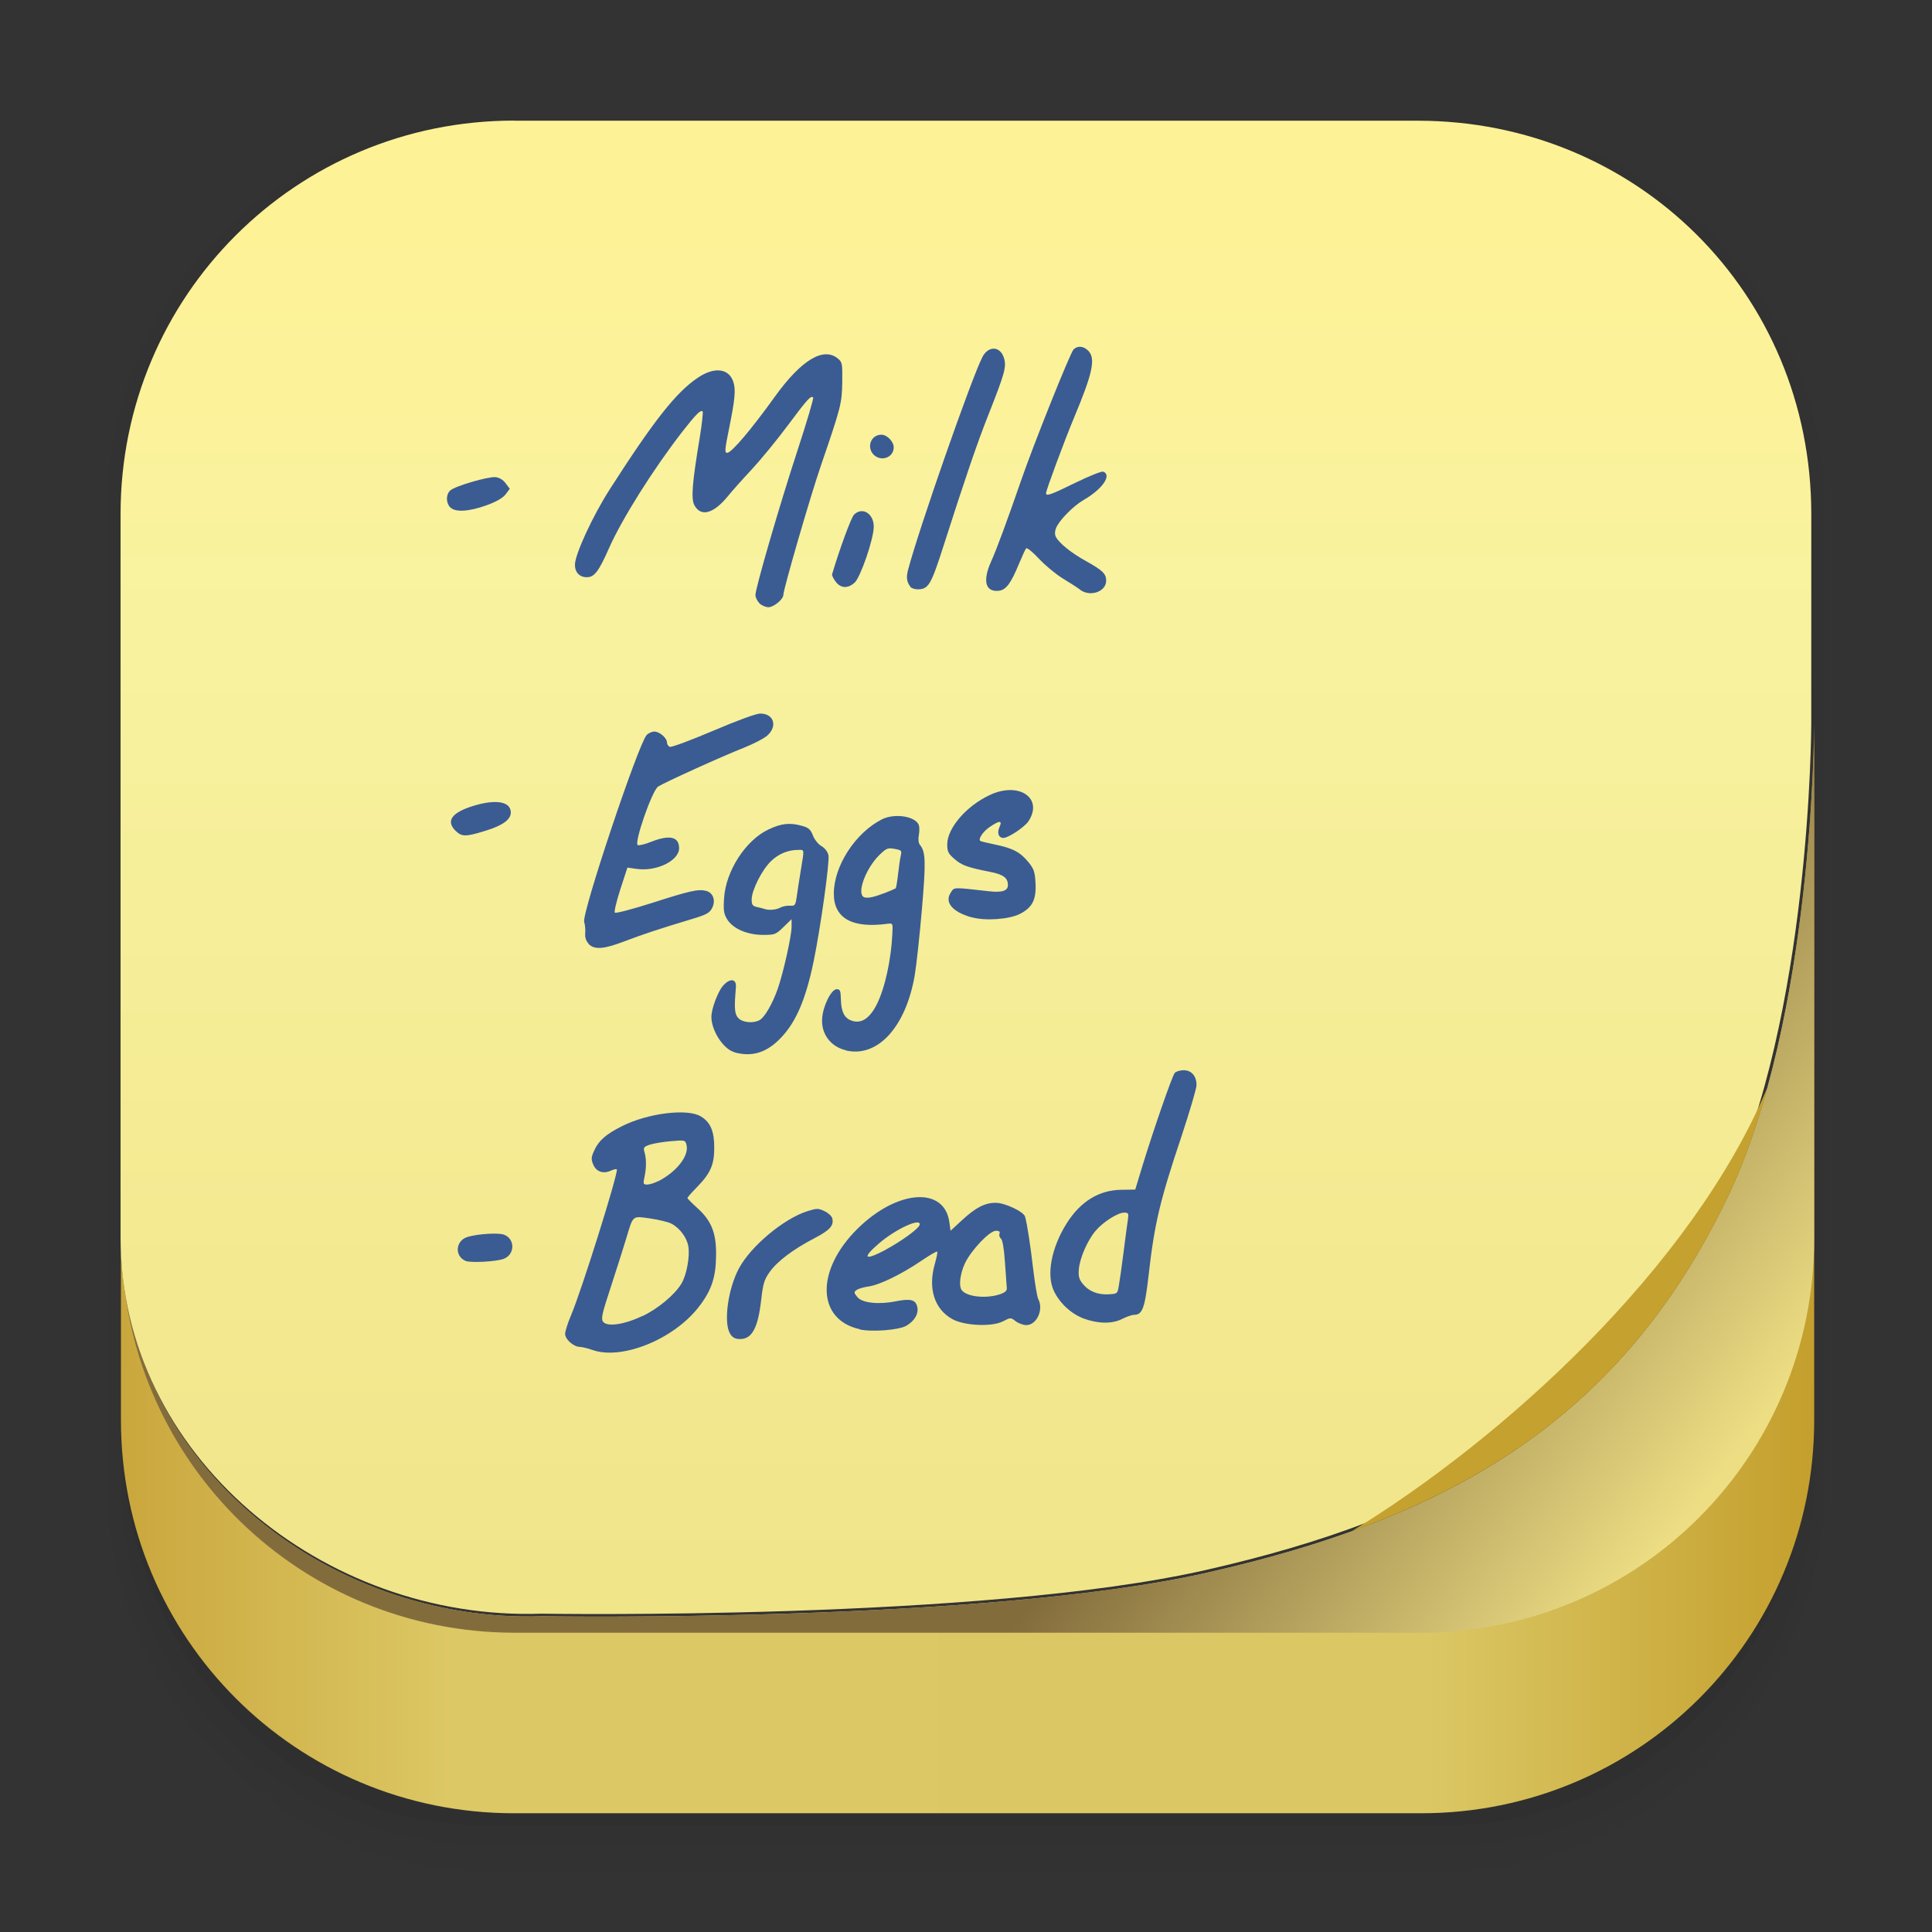 <svg width="64" height="64" version="1.1" viewBox="0 0 16.933 16.933" xmlns="http://www.w3.org/2000/svg">
 <rect x="0" y="0" width="16.933" height="16.933" fill="#333333" stroke="none"/>
 <defs>
  <linearGradient id="linearGradient847" x1="15.875" x2="1.058" y1="14.287" y2="14.287" gradientTransform="scale(3.78)" gradientUnits="userSpaceOnUse">
   <stop stop-color="#c49f2d" offset="0"/>
   <stop stop-color="#dbc865" offset=".231"/>
   <stop stop-color="#dcc865" offset=".804"/>
   <stop stop-color="#caa73d" offset="1"/>
  </linearGradient>
  <linearGradient id="linearGradient865" x1="7.937" x2="7.937" y1="15.081" y2="1.852" gradientTransform="translate(-0 .008)" gradientUnits="userSpaceOnUse">
   <stop stop-color="#f0e387" offset="0"/>
   <stop stop-color="#f8f29f" offset=".727"/>
   <stop stop-color="#fef296" offset="1"/>
  </linearGradient>
  <linearGradient id="linearGradient1181" x1="11.661" x2="14.929" y1="10.565" y2="13.057" gradientTransform="scale(3.78)" gradientUnits="userSpaceOnUse">
   <stop stop-color="#836c3c" offset="0"/>
   <stop stop-color="#edde84" offset="1"/>
  </linearGradient>
 </defs>
 <g shape-rendering="auto">
  <path d="m4.369 0.529c-2.114 0-3.84 1.784-3.84 3.968v8.467c0 2.185 1.726 3.968 3.84 3.968h8.194c2.114 0 3.84-1.784 3.84-3.968v-8.467c0-2.185-1.726-3.968-3.84-3.968zm0.257 0.521h7.681c1.844 0 3.329 1.534 3.329 3.44v7.937c0 1.906-1.485 3.44-3.329 3.44h-7.681c-1.844 0-3.329-1.534-3.329-3.44v-7.937c0-1.906 1.485-3.44 3.329-3.44z" color="#000000" color-rendering="auto" dominant-baseline="auto" image-rendering="auto" opacity=".01" solid-color="#000000" stop-color="#000000" style="font-feature-settings:normal;font-variant-alternates:normal;font-variant-caps:normal;font-variant-east-asian:normal;font-variant-ligatures:normal;font-variant-numeric:normal;font-variant-position:normal;font-variation-settings:normal;inline-size:0;isolation:auto;mix-blend-mode:normal;shape-margin:0;shape-padding:0;text-decoration-color:#000000;text-decoration-line:none;text-decoration-style:solid;text-indent:0;text-orientation:mixed;text-transform:none;white-space:normal"/>
  <path d="m4.359 0.794c-1.967 0-3.564 1.653-3.564 3.688v8.5c0 2.035 1.597 3.688 3.564 3.688h8.216c1.967 0 3.564-1.653 3.564-3.688v-8.5c0-2.035-1.598-3.688-3.564-3.688zm0.272 0.256h7.672c1.842 0 3.325 1.534 3.325 3.44v7.937c0 1.906-1.483 3.44-3.325 3.44h-7.672c-1.842 0-3.325-1.534-3.325-3.44v-7.937c0-1.906 1.483-3.44 3.325-3.44z" color="#000000" color-rendering="auto" dominant-baseline="auto" image-rendering="auto" opacity=".01" solid-color="#000000" stop-color="#000000" style="font-feature-settings:normal;font-variant-alternates:normal;font-variant-caps:normal;font-variant-east-asian:normal;font-variant-ligatures:normal;font-variant-numeric:normal;font-variant-position:normal;font-variation-settings:normal;inline-size:0;isolation:auto;mix-blend-mode:normal;shape-margin:0;shape-padding:0;text-decoration-color:#000000;text-decoration-line:none;text-decoration-style:solid;text-indent:0;text-orientation:mixed;text-transform:none;white-space:normal"/>
  <g>
   <path d="m4.31 1.058c-1.866 0-3.375 1.538-3.375 3.439v8.467c0 1.901 1.509 3.439 3.375 3.439h8.312c1.866 0 3.376-1.538 3.376-3.439v-8.467c0-1.901-1.51-3.439-3.376-3.439h-0.097c1.794 0.087 3.214 1.582 3.214 3.432v7.937c0 1.906-1.506 3.44-3.377 3.44h-7.79c-1.871 0-3.377-1.534-3.377-3.44v-7.937c0-1.85 1.42-3.345 3.214-3.432z" color="#000000" color-rendering="auto" dominant-baseline="auto" image-rendering="auto" opacity=".03" solid-color="#000000" stop-color="#000000" style="font-feature-settings:normal;font-variant-alternates:normal;font-variant-caps:normal;font-variant-east-asian:normal;font-variant-ligatures:normal;font-variant-numeric:normal;font-variant-position:normal;font-variation-settings:normal;inline-size:0;isolation:auto;mix-blend-mode:normal;shape-margin:0;shape-padding:0;text-decoration-color:#000000;text-decoration-line:none;text-decoration-style:solid;text-indent:0;text-orientation:mixed;text-transform:none;white-space:normal"/>
   <path transform="scale(.265)" d="m4 46.969v2.031c0 6.648 5.352 12 12 12h32c6.648 0 12-5.352 12-12v-1.992c-0.021 7.185-5.81 12.963-13 12.963h-29.998c-7.203 0-13.002-5.799-13.002-13.002z" color="#000000" color-rendering="auto" dominant-baseline="auto" image-rendering="auto" opacity=".03" solid-color="#000000" stop-color="#000000" style="font-feature-settings:normal;font-variant-alternates:normal;font-variant-caps:normal;font-variant-east-asian:normal;font-variant-ligatures:normal;font-variant-numeric:normal;font-variant-position:normal;font-variation-settings:normal;inline-size:0;isolation:auto;mix-blend-mode:normal;shape-margin:0;shape-padding:0;text-decoration-color:#000000;text-decoration-line:none;text-decoration-style:solid;text-indent:0;text-orientation:mixed;text-transform:none;white-space:normal"/>
   <path d="m1.058 11.906v0.592c0 1.939 1.416 3.499 3.175 3.499h8.466c1.759 0 3.175-1.561 3.175-3.499v-0.581c-0.006 2.095-1.537 3.78-3.439 3.78h-7.937c-1.906 0-3.44-1.691-3.44-3.792z" color="#000000" color-rendering="auto" dominant-baseline="auto" image-rendering="auto" opacity=".05" solid-color="#000000" stop-color="#000000" style="font-feature-settings:normal;font-variant-alternates:normal;font-variant-caps:normal;font-variant-east-asian:normal;font-variant-ligatures:normal;font-variant-numeric:normal;font-variant-position:normal;font-variation-settings:normal;inline-size:0;isolation:auto;mix-blend-mode:normal;shape-margin:0;shape-padding:0;text-decoration-color:#000000;text-decoration-line:none;text-decoration-style:solid;text-indent:0;text-orientation:mixed;text-transform:none;white-space:normal"/>
  </g>
 </g>
 <path transform="scale(.265)" d="m60 24s-0.012 9.68-2.879 15.637c-3.655 7.595-9.524 10.631-17.17 12.371-7.417 1.688-22.01 1.447-22.01 1.447-7.204 0.25-13.92-5.219-13.941-12.422v5.936c0 7.203 5.799 13.002 13.002 13.002h29.998c7.203 0 13.002-5.799 13.002-13.002z" fill="url(#linearGradient847)" stroke-width="3.78"/>
 <path transform="scale(.265)" d="m60 24s-0.012 9.68-2.879 15.637c-3.655 7.595-9.524 10.631-17.17 12.371-7.417 1.688-22.01 1.447-22.01 1.447-7.082 0.246-13.679-5.04-13.92-12.062 0.224 7.02 5.934 12.607 13.01 12.607h29.939c7.219 0 13.031-5.812 13.031-13.031z" fill="url(#linearGradient1181)" stroke-width="3.78"/>
 <path d="m4.506 1.058h7.921c1.91 0 3.448 1.505 3.448 3.448l-3.13e-4 1.844s-0.003 2.561-0.762 4.137c-0.967 2.01-2.52 2.813-4.543 3.273-1.962 0.447-5.824 0.383-5.824 0.383-1.909 0.066-3.689-1.385-3.689-3.296v-6.342c0-1.91 1.538-3.448 3.448-3.448z" fill="url(#linearGradient865)"/>
 <path d="m5.19 11.831c-0.039-0.014-0.087-0.025-0.107-0.026-0.055-3.88e-4 -0.13-0.066-0.13-0.114 0-0.022 0.023-0.095 0.051-0.161 0.096-0.226 0.42-1.263 0.402-1.281-0.005-0.005-0.029 4.28e-4 -0.054 0.012-0.066 0.03-0.127 0.008-0.153-0.055-0.019-0.046-0.018-0.064 0.01-0.124 0.039-0.086 0.102-0.141 0.241-0.211 0.228-0.115 0.575-0.158 0.693-0.086 0.084 0.051 0.117 0.129 0.117 0.273 8.78e-5 0.15-0.032 0.224-0.15 0.345-0.047 0.048-0.085 0.091-0.085 0.097 0 0.005 0.038 0.044 0.085 0.086 0.126 0.113 0.169 0.221 0.166 0.42-0.002 0.194-0.042 0.309-0.156 0.454-0.223 0.283-0.675 0.463-0.93 0.371zm0.441-0.296c0.135-0.064 0.281-0.185 0.341-0.284 0.045-0.073 0.076-0.238 0.061-0.327-0.013-0.078-0.076-0.162-0.15-0.2-0.027-0.014-0.111-0.034-0.185-0.045-0.159-0.022-0.147-0.032-0.21 0.177-0.025 0.082-0.085 0.273-0.135 0.425-0.079 0.24-0.087 0.279-0.066 0.305 0.037 0.045 0.187 0.023 0.343-0.052zm0.136-1.181c0.162-0.082 0.274-0.224 0.25-0.319-0.011-0.043-0.013-0.044-0.138-0.033-0.07 0.006-0.153 0.02-0.185 0.031-0.052 0.018-0.057 0.025-0.045 0.066 0.017 0.059 0.017 0.135-5.359e-4 0.217-0.013 0.06-0.011 0.066 0.024 0.066 0.021 0 0.063-0.013 0.094-0.029zm0.633 1.336c-0.061-0.092-0.02-0.396 0.078-0.576 0.105-0.194 0.392-0.433 0.597-0.498 0.085-0.027 0.097-0.027 0.151-9.77e-4 0.032 0.015 0.063 0.043 0.068 0.061 0.017 0.065-0.019 0.105-0.157 0.177-0.184 0.096-0.323 0.2-0.391 0.295-0.047 0.066-0.058 0.101-0.074 0.24-0.028 0.249-0.08 0.348-0.185 0.348-0.043 0-0.066-0.012-0.088-0.046zm1.136-0.04c-0.379-0.083-0.389-0.517-0.02-0.881 0.349-0.344 0.763-0.373 0.805-0.055l0.01 0.073 0.101-0.093c0.12-0.111 0.2-0.152 0.295-0.152 0.08 0 0.244 0.077 0.257 0.121 0.018 0.062 0.047 0.25 0.072 0.465 0.015 0.124 0.034 0.24 0.044 0.258 0.049 0.092-0.014 0.228-0.105 0.228-0.027 0-0.069-0.016-0.093-0.034-0.044-0.034-0.044-0.034-0.112 0.001-0.096 0.05-0.338 0.039-0.444-0.02-0.157-0.088-0.214-0.269-0.153-0.482 0.016-0.056 0.026-0.105 0.021-0.109-0.005-0.005-0.066 0.031-0.137 0.079-0.175 0.119-0.368 0.213-0.463 0.226-0.043 0.006-0.091 0.02-0.106 0.031-0.025 0.018-0.025 0.024 0.006 0.062 0.042 0.052 0.185 0.068 0.339 0.037 0.127-0.025 0.171-0.014 0.186 0.047 0.015 0.06-0.022 0.125-0.096 0.168-0.064 0.037-0.299 0.056-0.408 0.032zm1.23-0.307c0.045-0.016 0.061-0.031 0.058-0.056-0.002-0.019-0.009-0.12-0.016-0.223-0.008-0.12-0.021-0.196-0.035-0.208-0.013-0.01-0.018-0.03-0.013-0.044 0.007-0.017-0.003-0.025-0.031-0.025-0.056 0-0.218 0.171-0.272 0.286-0.042 0.09-0.055 0.196-0.029 0.233 0.041 0.06 0.216 0.079 0.338 0.037zm-1.004-0.39c0.13-0.069 0.286-0.181 0.297-0.215 0.024-0.074-0.212 0.034-0.361 0.165-0.146 0.127-0.12 0.148 0.064 0.051zm1.743 0.606c-0.112-0.04-0.214-0.133-0.267-0.242-0.069-0.142-0.024-0.38 0.111-0.595 0.121-0.192 0.284-0.292 0.479-0.294l0.122-0.002 0.064-0.211c0.096-0.313 0.259-0.784 0.282-0.811 0.011-0.013 0.046-0.024 0.078-0.024 0.069 0 0.113 0.051 0.113 0.131-1.23e-4 0.029-0.06 0.231-0.132 0.449-0.19 0.567-0.237 0.766-0.288 1.217-0.033 0.289-0.054 0.347-0.128 0.347-0.018 0-0.064 0.016-0.102 0.035-0.087 0.045-0.208 0.044-0.333-5.98e-4zm0.301-0.289c0.007-0.039 0.026-0.173 0.042-0.299 0.016-0.126 0.033-0.254 0.038-0.286 0.007-0.051 0.004-0.057-0.034-0.057-0.055 0-0.186 0.083-0.25 0.16-0.07 0.082-0.137 0.236-0.146 0.332-0.006 0.064 4.129e-4 0.09 0.032 0.13 0.053 0.067 0.131 0.099 0.227 0.094 0.078-4e-3 0.079-0.005 0.091-0.074zm-5.726-0.219c-0.099-0.043-0.087-0.178 0.018-0.21 0.089-0.027 0.27-0.038 0.319-0.02 0.099 0.037 0.097 0.174-0.002 0.212-0.067 0.025-0.29 0.037-0.335 0.018zm2.354-1.83c-0.095-0.028-0.199-0.188-0.199-0.309 0-0.068 0.055-0.216 0.099-0.269 0.061-0.072 0.122-0.068 0.116 0.009-0.016 0.187-0.012 0.234 0.02 0.27 0.037 0.04 0.129 0.05 0.187 0.019 0.044-0.023 0.113-0.143 0.159-0.273 0.05-0.143 0.122-0.466 0.122-0.546v-0.066l-0.071 0.069c-0.068 0.066-0.076 0.069-0.18 0.069-0.139-9.418e-4 -0.261-0.054-0.312-0.134-0.031-0.049-0.036-0.079-0.029-0.186 0.014-0.238 0.188-0.509 0.389-0.604 0.114-0.054 0.188-0.062 0.297-0.031 0.055 0.015 0.073 0.032 0.093 0.084 0.014 0.036 0.048 0.078 0.075 0.093 0.03 0.017 0.054 0.049 0.061 0.08 0.012 0.055-0.07 0.641-0.131 0.935-0.073 0.35-0.164 0.552-0.313 0.692-0.116 0.109-0.239 0.141-0.384 0.099zm0.404-1.266c0.021-0.011 0.06-0.019 0.086-0.017 0.044 0.003 0.048-0.003 0.059-0.08 0.006-0.046 0.023-0.151 0.036-0.233 0.031-0.189 0.033-0.176-0.023-0.176-0.091 1.844e-4 -0.174 0.035-0.241 0.101-0.079 0.078-0.167 0.254-0.167 0.333-1.16e-5 0.048 0.008 0.058 0.048 0.067 0.027 0.006 0.056 0.013 0.066 0.017 0.039 0.013 0.101 0.007 0.137-0.012zm0.576 1.25c-0.135-0.031-0.22-0.146-0.208-0.283 0.009-0.111 0.081-0.252 0.127-0.252 0.03 0 0.035 0.012 0.037 0.088 0.002 0.106 0.029 0.163 0.09 0.186 0.086 0.033 0.161-0.015 0.225-0.142 0.07-0.139 0.125-0.387 0.136-0.615 0.005-0.094 0.004-0.096-0.039-0.091-0.313 0.043-0.474-0.047-0.474-0.264 0-0.241 0.188-0.532 0.42-0.65 0.111-0.057 0.295-0.029 0.325 0.049 0.006 0.016 0.006 0.056 1.406e-4 0.089-0.007 0.035-0.003 0.069 0.009 0.084 0.051 0.062 0.054 0.142 0.018 0.564-0.02 0.232-0.048 0.493-0.063 0.58-0.078 0.453-0.324 0.723-0.602 0.659zm0.331-1.374c0.053-0.021 0.101-0.042 0.105-0.045 0.004-0.003 0.014-0.059 0.021-0.124 0.007-0.065 0.018-0.138 0.024-0.164 0.01-0.042 0.006-0.047-0.054-0.058-0.06-0.011-0.072-0.006-0.134 0.054-0.111 0.109-0.193 0.314-0.144 0.363 0.021 0.021 0.083 0.012 0.181-0.027zm-2.584 0.442c-0.024-0.024-0.035-0.055-0.032-0.092 0.003-0.031-0.001-0.076-0.009-0.101-0.022-0.075 0.472-1.552 0.547-1.637 0.015-0.017 0.046-0.031 0.068-0.031 0.047 0 0.111 0.057 0.111 0.097 0 0.015 0.011 0.031 0.025 0.037 0.014 0.005 0.184-0.058 0.379-0.141 0.211-0.09 0.377-0.151 0.413-0.151 0.118 0 0.154 0.108 0.064 0.191-0.028 0.026-0.121 0.074-0.206 0.108-0.186 0.073-0.696 0.304-0.753 0.341-0.053 0.035-0.214 0.499-0.178 0.513 0.012 0.005 0.065-0.008 0.117-0.029 0.162-0.064 0.245-0.045 0.245 0.056 0 0.109-0.196 0.205-0.368 0.182l-0.085-0.012-0.062 0.19c-0.034 0.105-0.056 0.197-0.048 0.205 0.007 0.008 0.152-0.03 0.322-0.084 0.339-0.109 0.41-0.124 0.477-0.107 0.063 0.016 0.087 0.085 0.053 0.151-0.022 0.043-0.05 0.058-0.18 0.097-0.27 0.081-0.431 0.134-0.59 0.195-0.181 0.069-0.26 0.074-0.312 0.023zm3.354-0.233c-0.167-0.047-0.238-0.131-0.183-0.215 0.033-0.051 0.012-0.05 0.331-0.014 0.12 0.014 0.171-0.003 0.171-0.054 0-0.062-0.04-0.093-0.154-0.115-0.202-0.04-0.251-0.058-0.314-0.113-0.055-0.047-0.064-0.066-0.064-0.128 0-0.143 0.168-0.338 0.375-0.434 0.255-0.119 0.47 0.029 0.337 0.231-0.033 0.05-0.176 0.146-0.219 0.146-0.043 0-0.059-0.044-0.034-0.098 0.026-0.057-0.002-0.056-0.088 0.003-0.058 0.04-0.1 0.103-0.082 0.121 0.004 0.004 0.064 0.018 0.135 0.033 0.153 0.032 0.217 0.066 0.29 0.156 0.046 0.057 0.055 0.084 0.06 0.184 0.007 0.143-0.028 0.212-0.139 0.268-0.093 0.047-0.305 0.062-0.422 0.028zm-4.522-0.758c-0.087-0.087-0.035-0.16 0.156-0.219 0.198-0.061 0.328-0.038 0.328 0.058 0 0.062-0.071 0.114-0.221 0.16-0.174 0.054-0.209 0.054-0.263 5.345e-4zm2.663-1.995c-0.019-0.019-0.035-0.051-0.035-0.071 0-0.061 0.208-0.777 0.366-1.26 0.083-0.253 0.146-0.466 0.14-0.472-0.02-0.02-0.049 0.012-0.225 0.248-0.096 0.129-0.237 0.3-0.312 0.381-0.075 0.08-0.171 0.187-0.213 0.239-0.125 0.152-0.236 0.181-0.292 0.074-0.029-0.056-0.018-0.196 0.047-0.585 0.02-0.124 0.032-0.229 0.026-0.235-0.017-0.017-0.06 0.027-0.178 0.178-0.256 0.33-0.528 0.763-0.642 1.02-0.091 0.206-0.129 0.255-0.195 0.255-0.063 0-0.104-0.042-0.104-0.109 0-0.091 0.156-0.429 0.307-0.664 0.387-0.603 0.58-0.848 0.771-0.976 0.144-0.097 0.271-0.082 0.31 0.036 0.023 0.069 0.015 0.153-0.037 0.41-0.038 0.186-0.04 0.213-0.017 0.213 0.038 0 0.208-0.2 0.418-0.492 0.231-0.321 0.425-0.439 0.552-0.335 0.039 0.032 0.041 0.045 0.039 0.206-0.003 0.188-0.01 0.216-0.188 0.735-0.091 0.265-0.328 1.081-0.328 1.13 1.054e-4 0.039-0.084 0.109-0.131 0.109-0.025 0-0.061-0.016-0.08-0.035zm2.809-0.12c-0.023-0.018-0.091-0.061-0.15-0.097-0.059-0.036-0.153-0.113-0.208-0.172-0.055-0.059-0.105-0.1-0.113-0.092s-0.035 0.069-0.063 0.135c-0.072 0.175-0.115 0.231-0.179 0.237-0.116 0.011-0.141-0.087-0.066-0.255 0.05-0.111 0.143-0.364 0.262-0.708 0.11-0.319 0.432-1.123 0.461-1.152 0.035-0.035 0.087-0.031 0.128 0.01 0.068 0.068 0.041 0.195-0.124 0.589-0.082 0.196-0.245 0.635-0.245 0.66 0 0.03 0.039 0.016 0.258-0.091 0.12-0.059 0.23-0.103 0.244-0.097 0.077 0.03-0.009 0.154-0.171 0.247-0.092 0.053-0.218 0.181-0.244 0.249-0.011 0.028-0.011 0.056-9.558e-4 0.075 0.031 0.058 0.135 0.141 0.265 0.213 0.145 0.081 0.176 0.111 0.176 0.171 0 0.098-0.142 0.146-0.23 0.079zm-1.486-0.025c-0.032-0.042-0.038-0.081-0.02-0.148 0.093-0.355 0.558-1.686 0.652-1.866 0.053-0.101 0.158-0.095 0.189 0.012 0.022 0.076 0.007 0.131-0.141 0.505-0.095 0.24-0.206 0.566-0.386 1.129-0.114 0.356-0.135 0.391-0.231 0.391-0.026 0-0.054-0.01-0.064-0.022zm-0.654-0.043c-0.02-0.026-0.035-0.056-0.032-0.066 0.063-0.214 0.167-0.497 0.192-0.522 0.072-0.072 0.173-0.011 0.173 0.105 0 0.107-0.116 0.444-0.168 0.491-0.06 0.053-0.12 0.05-0.165-0.008zm-3.38-0.653c-0.038-0.042-0.037-0.113 0.002-0.148 0.043-0.038 0.33-0.122 0.395-0.116 0.034 0.003 0.067 0.023 0.09 0.054l0.036 0.048-0.036 0.048c-0.024 0.032-0.079 0.064-0.166 0.096-0.157 0.057-0.279 0.064-0.321 0.017zm3.713-0.46c-0.066-0.066-0.025-0.176 0.067-0.176 0.05 0 0.108 0.06 0.108 0.111 0 0.089-0.11 0.129-0.176 0.064z" fill="#3a5c93" stroke-width=".018"/>
 <path transform="scale(.265)" d="m58.455 35.965c-2.508 5.987-8.755 11.626-13.742 14.674 5.346-1.925 9.554-5.069 12.408-11 0.54-1.122 0.978-2.377 1.334-3.674z" fill="#c5a12f"/>
</svg>

